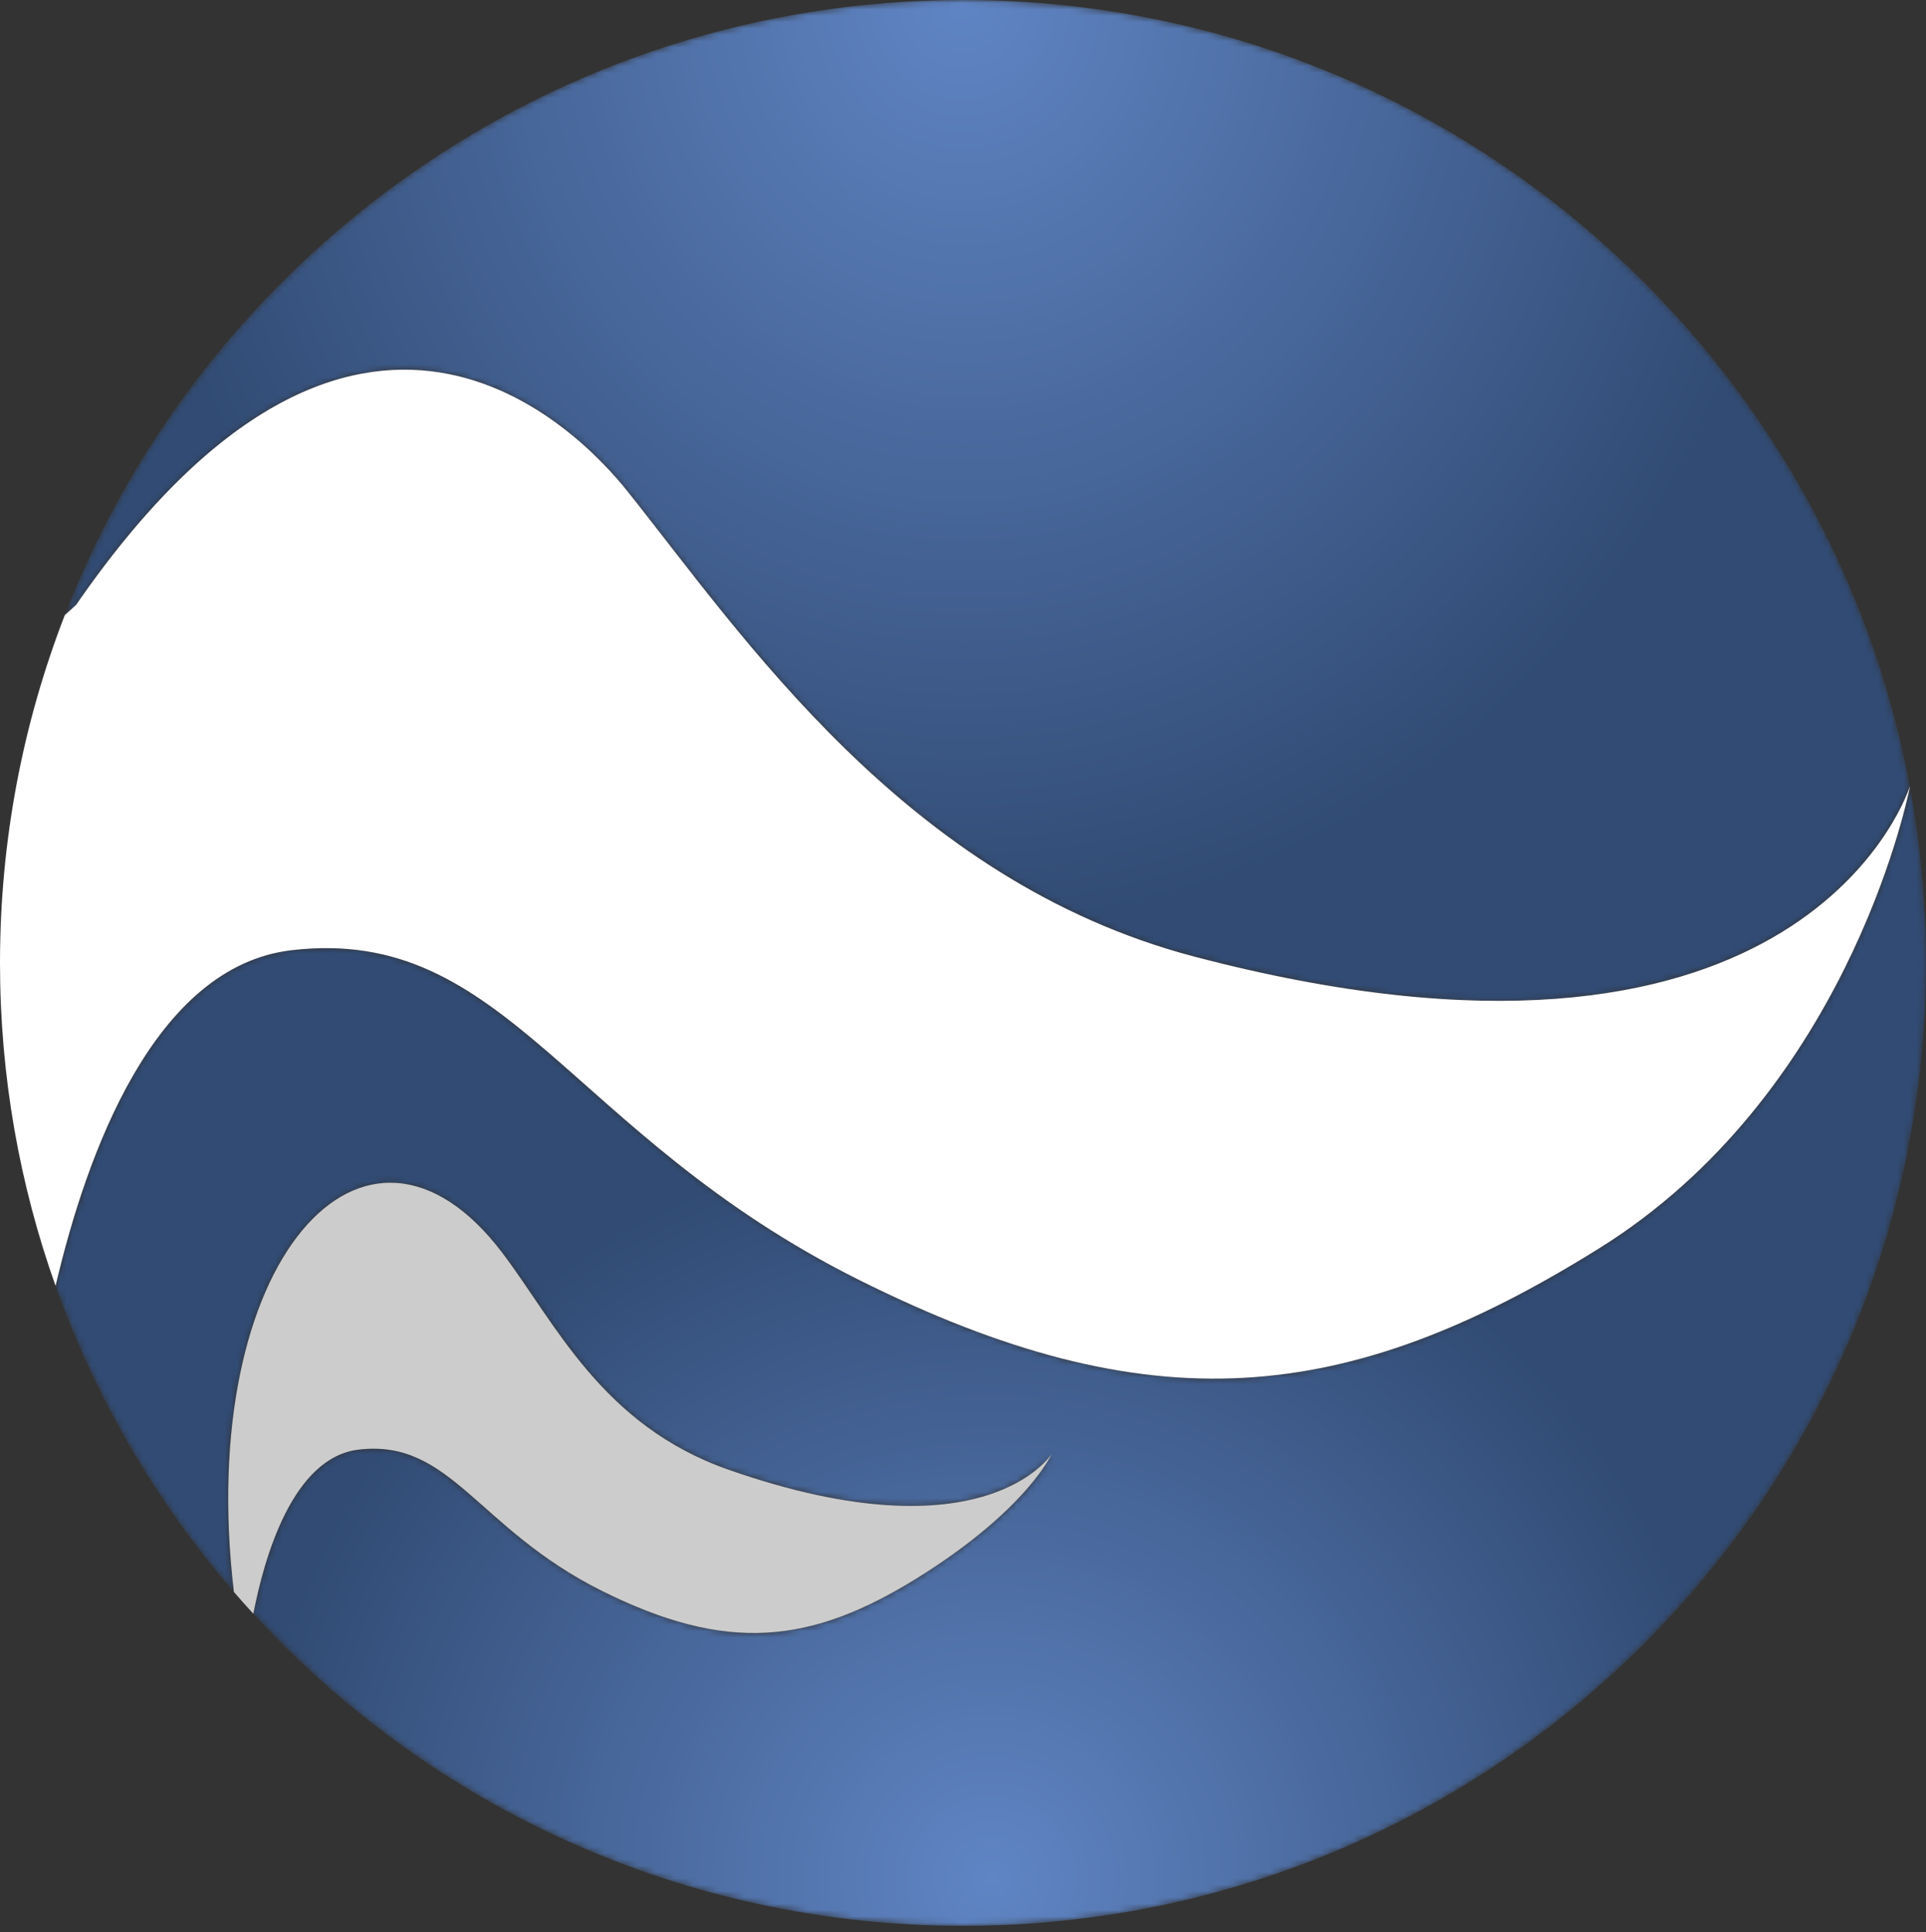 <svg xmlns="http://www.w3.org/2000/svg" xmlns:xlink="http://www.w3.org/1999/xlink" width="304" height="305" viewBox="0 0 304 305">
    <rect x="0" y="0" width="304" height="305" fill="#333333" stroke="none"/>
    <defs>
        <radialGradient id="prefix__b" cx="48.68%" cy="0%" r="83.019%" fx="48.68%" fy="0%" gradientTransform="matrix(.542 0 0 1 .223 0)">
            <stop offset="0%" stop-color="#6085C4"/>
            <stop offset="100%" stop-color="#314B74"/>
        </radialGradient>
        <radialGradient id="prefix__e" cx="50%" cy="95.55%" r="65.143%" fx="50%" fy="95.55%" gradientTransform="matrix(.609 0 0 1 .196 0)">
            <stop offset="0%" stop-color="#6085C4"/>
            <stop offset="100%" stop-color="#314B74"/>
        </radialGradient>
        <path id="prefix__a" d="M142 0C77.413 0 22.242 40.287.226 97.099L2 95.5c44.5-64.5 79.478-27.403 87-18 18 22.5 43.921 61.518 89.5 73.5 93.876 24.679 111.885-23.697 112.947-26.839C278.369 53.511 216.437 0 142 0z"/>
        <path id="prefix__d" d="M244.5 73c-40 25-71 28-117 5S72 22 38 26C16.41 28.54 5.709 57.893.772 78.982 7.14 96.869 16.755 113.215 28.92 127.3c-6.174-52.069 20.677-82.171 42.384-53.511C79.689 84.859 87 101 107 108c40.528 14.185 51-2.5 51-2.5s-3.853 8.747-20.979 19.451c-17.125 10.702-30.396 11.987-50.09 2.14-19.694-9.847-23.761-23.974-38.316-22.263-10.415 1.225-14.911 17.019-16.627 25.911C59.773 161.015 99.668 180 144 180c83.948 0 152-68.053 152-152 0-9.492-.878-18.776-2.543-27.785C292.765 3.644 282.971 48.956 244.5 73"/>
    </defs>
    <g fill="none" fill-rule="evenodd">
        <g transform="translate(10)">
            <mask id="prefix__c" fill="#fff">
                <use xlink:href="#prefix__a"/>
            </mask>
            <path fill="url(#prefix__b)" d="M142 0C77.413 0 22.242 40.287.226 97.099L2 95.5c44.5-64.5 79.478-27.403 87-18 18 22.5 43.921 61.518 89.5 73.5 93.876 24.679 111.885-23.697 112.947-26.839C278.369 53.511 216.437 0 142 0z" mask="url(#prefix__c)"/>
        </g>
        <g transform="translate(8 124)">
            <mask id="prefix__f" fill="#fff">
                <use xlink:href="#prefix__d"/>
            </mask>
            <path fill="url(#prefix__e)" d="M244.5 73c-40 25-71 28-117 5S72 22 38 26C16.41 28.54 5.709 57.893.772 78.982 7.14 96.869 16.755 113.215 28.92 127.3c-6.174-52.069 20.677-82.171 42.384-53.511C79.689 84.859 87 101 107 108c40.528 14.185 51-2.5 51-2.5s-3.853 8.747-20.979 19.451c-17.125 10.702-30.396 11.987-50.09 2.14-19.694-9.847-23.761-23.974-38.316-22.263-10.415 1.225-14.911 17.019-16.627 25.911C59.773 161.015 99.668 180 144 180c83.948 0 152-68.053 152-152 0-9.492-.878-18.776-2.543-27.785C292.765 3.644 282.971 48.956 244.5 73" mask="url(#prefix__f)"/>
        </g>
        <g>
            <path fill="#FFF" d="M46 92c34-4 43.5 29 89.5 52s77 20 117-5c38.471-24.044 48.265-69.355 48.957-72.785 0-.018-.007-.036-.01-.054C300.385 69.303 282.376 117.679 188.5 93 142.921 81.018 117 42 99 19.5c-7.522-9.403-42.5-46.5-87 18l-1.774 1.599C3.627 56.129 0 74.64 0 94c0 17.886 3.099 35.045 8.772 50.982C13.709 123.893 24.41 94.54 46 92" transform="translate(0 58)"/>
            <path fill="#CCC" d="M56.614 170.828c14.556-1.712 18.623 12.416 38.317 22.263 19.694 9.846 32.965 8.562 50.09-2.14 17.125-10.704 20.98-19.45 20.98-19.45s-10.473 16.683-51 2.5c-20-7-27.312-23.142-35.697-34.212-21.707-28.66-48.558 1.442-42.384 53.511 1.004 1.163 2.03 2.307 3.068 3.44 1.716-8.892 6.211-24.686 16.626-25.912" transform="translate(0 58)"/>
        </g>
    </g>
</svg>
